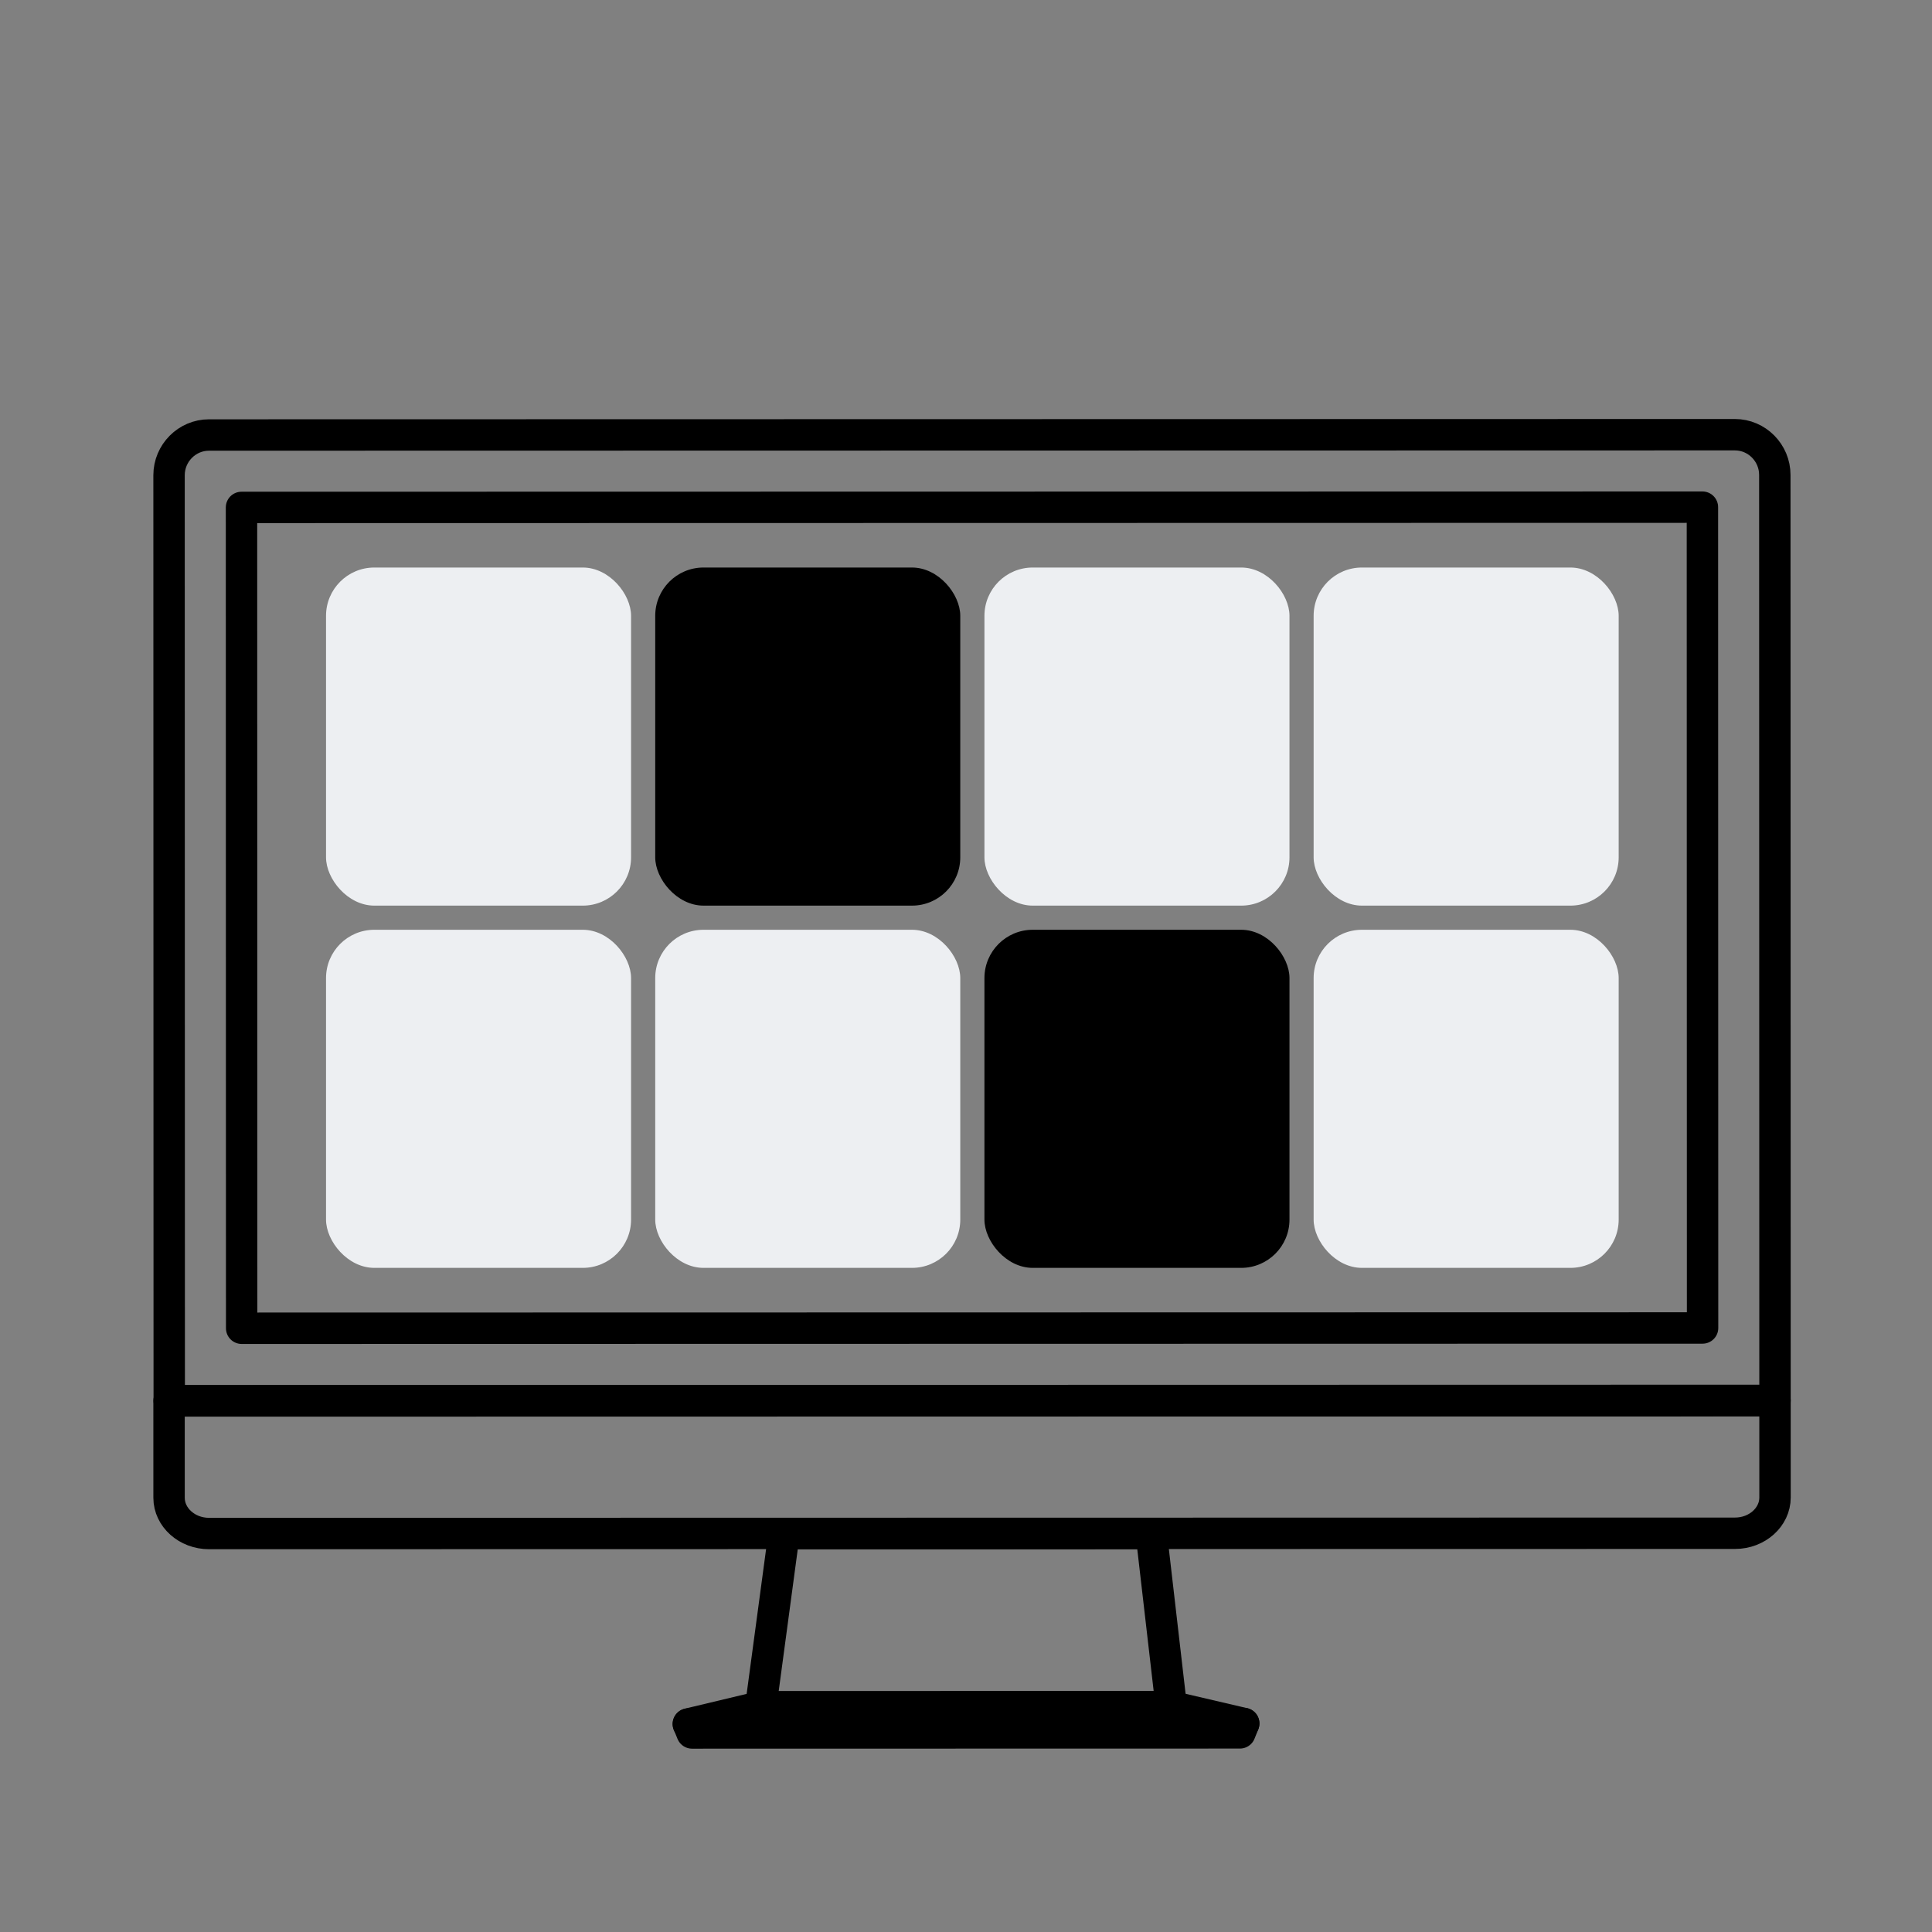 <?xml version="1.0" encoding="UTF-8"?>
<svg width="120px" height="120px" viewBox="0 0 120 120" version="1.1" xmlns="http://www.w3.org/2000/svg" xmlns:xlink="http://www.w3.org/1999/xlink">
    <rect x="0" y="0" width="120" height="120" fill="#808080" stroke="none"/>
    <title>1440/workflow-4</title>
    <g id="页面-1" stroke="none" stroke-width="1" fill="none" fill-rule="evenodd">
        <g id="workflow/step4">
            <rect id="矩形备份-3" x="0" y="0" width="120" height="120"></rect>
            <g id="编组-2" transform="translate(20.25, 35.25)">
                <rect id="矩形" fill="#EDEFF2" x="-7.1942452e-14" y="-1.70530257e-13" width="18.947" height="21" rx="3"></rect>
                <rect id="矩形备份-6" fill="#EDEFF2" x="-7.72715225e-14" y="22.5" width="18.947" height="21" rx="3"></rect>
                <rect id="矩形备份" fill="#000000" x="20.447" y="1.70530257e-13" width="18.947" height="21" rx="3"></rect>
                <rect id="矩形备份-7" fill="#EDEFF2" x="20.447" y="22.5" width="18.947" height="21" rx="3"></rect>
                <rect id="矩形备份-2" fill="#EDEFF2" x="40.895" y="5.1159077e-13" width="18.947" height="21" rx="3"></rect>
                <rect id="矩形备份-8" fill="#000000" x="40.895" y="22.5" width="18.947" height="21" rx="3"></rect>
                <rect id="矩形备份-4" fill="#EDEFF2" x="61.342" y="8.52651283e-13" width="18.947" height="21" rx="3"></rect>
                <rect id="矩形备份-9" fill="#EDEFF2" x="61.342" y="22.5" width="18.947" height="21" rx="3"></rect>
            </g>
            <g id="computer" transform="translate(10.5, 27)" stroke="#000000" stroke-linecap="round" stroke-linejoin="round" stroke-width="1.95">
                <g id="编组-4" transform="translate(32.25, 68.25)">
                    <polygon id="Stroke-1" points="30.011 10.849 4.489 10.854 5.947 0.004 28.757 6.66133815e-16"></polygon>
                    <polygon id="Stroke-8" points="4.489 10.756 30.011 10.751 34.5 11.798 4.30257446e-14 11.83"></polygon>
                    <polygon id="Stroke-10" points="34.265 12.381 0.235 12.388 0.009 11.831 34.5 11.799"></polygon>
                </g>
                <g id="编组">
                    <path d="M0,60.017 L0.001,66.03 C0.001,67.251 1.118,68.25 2.483,68.25 L97.271,68.233 C98.634,68.233 99.75,67.234 99.75,66.013 L99.749,60 L0,60.017 Z" id="Stroke-2"></path>
                    <path d="M99.737,2.499 C99.737,1.124 98.621,0 97.258,0 L2.48,0.019 C1.116,0.019 0,1.143 0,2.518 L0.011,60 L99.749,59.981 L99.737,2.499 Z" id="Stroke-4"></path>
                    <polygon id="Stroke-6" points="95.25 55.483 4.51 55.5 4.5 4.517 95.24 4.5"></polygon>
                </g>
            </g>
        </g>
    </g>
</svg>